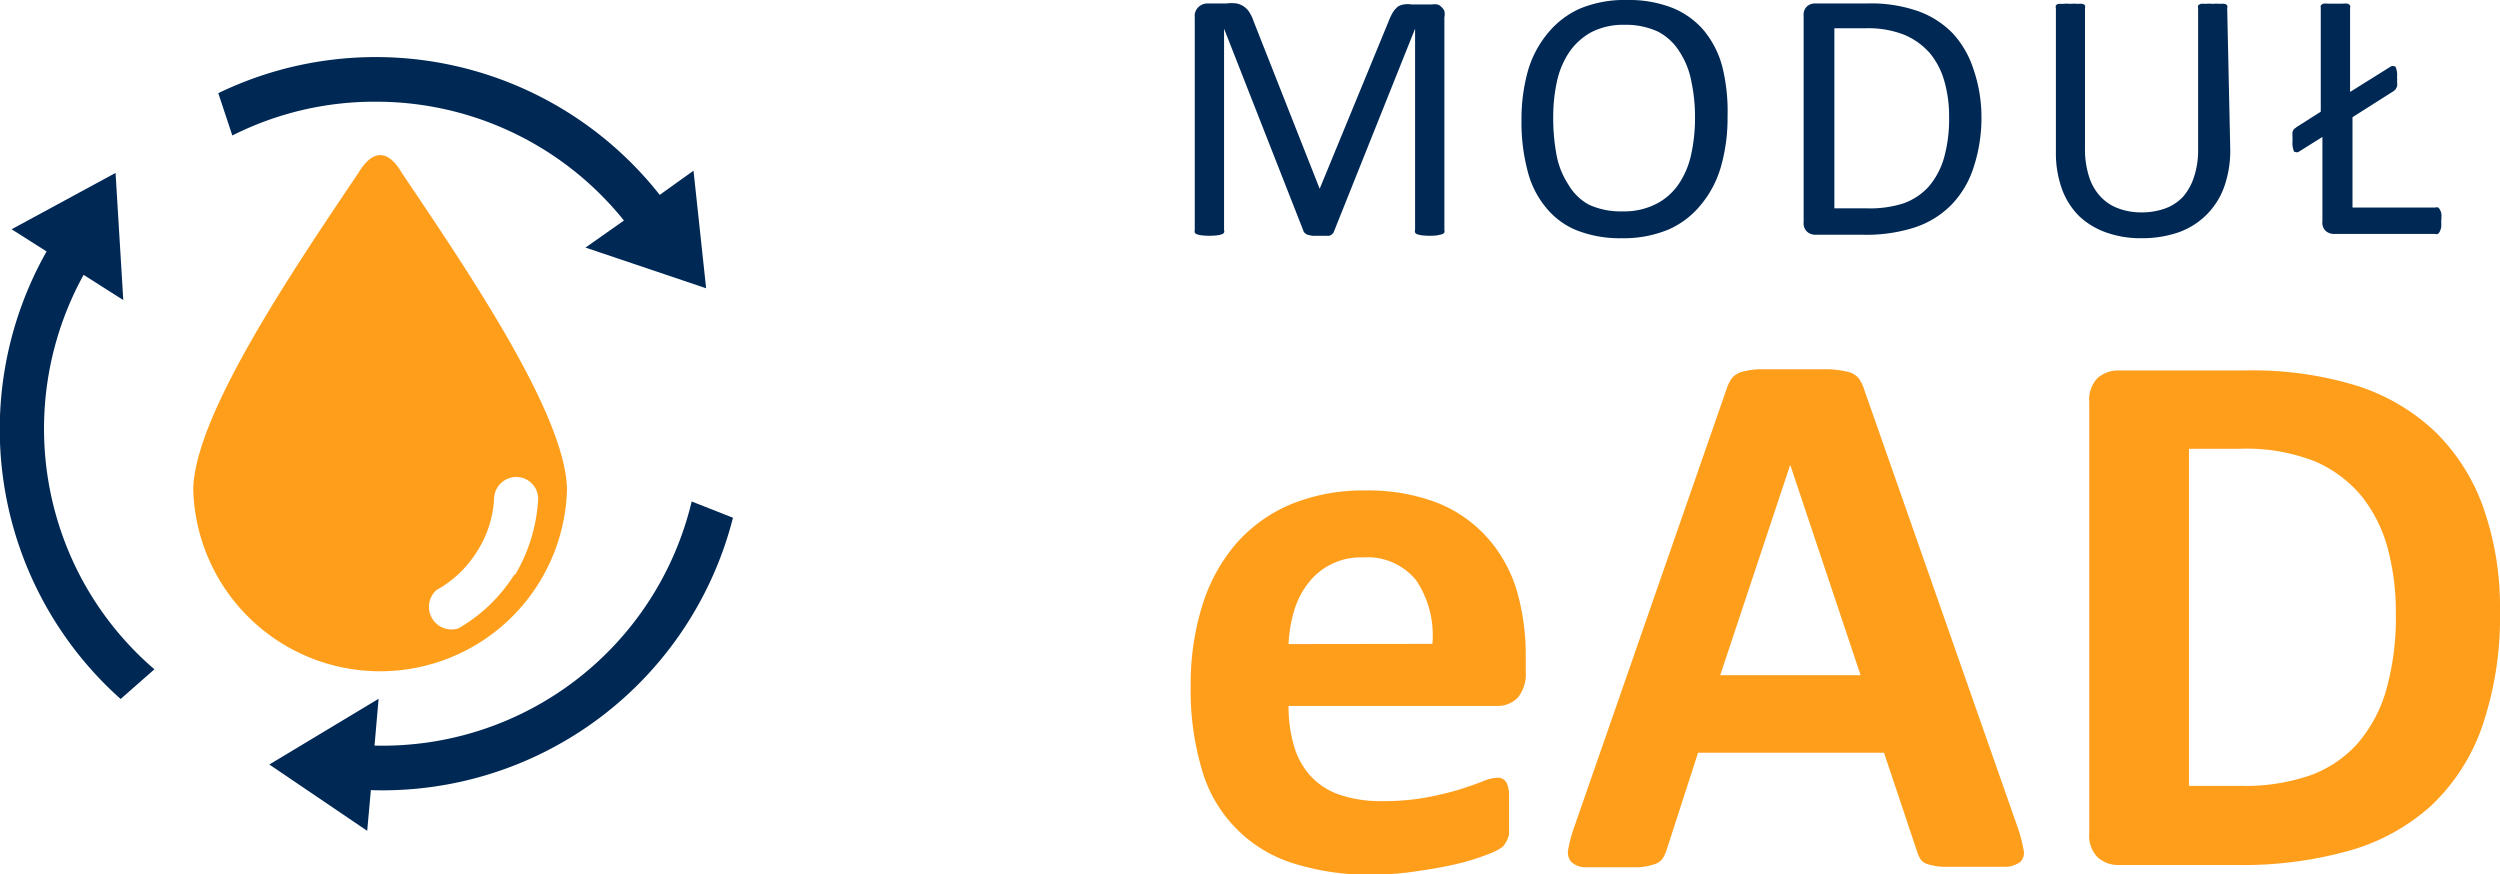 <svg xmlns="http://www.w3.org/2000/svg" xmlns:xlink="http://www.w3.org/1999/xlink" viewBox="0 0 122.89 42.97"><defs><style>.cls-1{fill:none;}.cls-2{fill:#002855;}.cls-3{fill:#ff9e1b;}.cls-4{clip-path:url(#clip-path);}</style><clipPath id="clip-path"><rect class="cls-1" x="9.44" y="7.63" width="18.48" height="25.79"/></clipPath></defs><title>Zasób 22</title><g id="Warstwa_2" data-name="Warstwa 2"><g id="Warstwa_16" data-name="Warstwa 16"><path class="cls-2" d="M71,11.31a.21.21,0,0,1,0,.12.25.25,0,0,1-.13.09l-.23.05a3.25,3.25,0,0,1-.72,0,1.11,1.11,0,0,1-.24-.05.19.19,0,0,1-.12-.09.16.16,0,0,1,0-.12V1.41h0l-4,10a.25.25,0,0,1-.08.1.37.37,0,0,1-.14.08l-.22,0h-.62l-.22-.05a.32.32,0,0,1-.13-.08.18.18,0,0,1-.07-.09L60.17,1.41h0v9.9a.16.16,0,0,1,0,.12.19.19,0,0,1-.12.09,1.11,1.11,0,0,1-.24.05,3.34,3.34,0,0,1-.73,0,1,1,0,0,1-.23-.05.19.19,0,0,1-.12-.09.21.21,0,0,1,0-.12V.85a.6.6,0,0,1,.2-.52.64.64,0,0,1,.43-.16h.93a1.88,1.88,0,0,1,.5,0,1,1,0,0,1,.38.17.92.92,0,0,1,.26.29,1.74,1.74,0,0,1,.19.41l3.25,8.24h0l3.38-8.21a3.22,3.22,0,0,1,.21-.45,1.31,1.31,0,0,1,.26-.3A.81.81,0,0,1,69,.22a1.15,1.15,0,0,1,.39,0h1a.75.75,0,0,1,.26,0,.37.37,0,0,1,.2.12A.6.6,0,0,1,71,.54.75.75,0,0,1,71,.85Z"/><path class="cls-2" d="M84.92,5.72a8.73,8.73,0,0,1-.33,2.49,5.15,5.15,0,0,1-1,1.88A4.24,4.24,0,0,1,82,11.29a5.73,5.73,0,0,1-2.28.42,5.79,5.79,0,0,1-2.22-.39A3.77,3.77,0,0,1,76,10.21a4.54,4.54,0,0,1-.91-1.81,9.31,9.31,0,0,1-.3-2.48,8.87,8.87,0,0,1,.32-2.45,5.13,5.13,0,0,1,1-1.87A4.3,4.3,0,0,1,77.67.42,5.73,5.73,0,0,1,80,0a5.83,5.83,0,0,1,2.19.38,4,4,0,0,1,1.55,1.1,4.67,4.67,0,0,1,.92,1.79A9.11,9.11,0,0,1,84.92,5.72Zm-1.6.11A8.45,8.45,0,0,0,83.14,4a4,4,0,0,0-.57-1.44,2.73,2.73,0,0,0-1.06-1,3.73,3.73,0,0,0-1.65-.34,3.41,3.41,0,0,0-1.65.37,3.15,3.15,0,0,0-1.09,1,4.18,4.18,0,0,0-.59,1.43,8.12,8.12,0,0,0-.18,1.73,9.73,9.73,0,0,0,.16,1.85,4,4,0,0,0,.57,1.45,2.68,2.68,0,0,0,1,1,3.73,3.73,0,0,0,1.67.34A3.48,3.48,0,0,0,81.46,10a3,3,0,0,0,1.09-1,4.18,4.18,0,0,0,.59-1.45A8.24,8.24,0,0,0,83.32,5.83Z"/><path class="cls-2" d="M97.4,5.69A7.79,7.79,0,0,1,97,8.27a4.68,4.68,0,0,1-1.1,1.82,4.49,4.49,0,0,1-1.78,1.09,7.78,7.78,0,0,1-2.51.36H89.22a.62.62,0,0,1-.38-.14.56.56,0,0,1-.18-.48V.78A.56.56,0,0,1,88.84.3a.6.6,0,0,1,.38-.13h2.57a7,7,0,0,1,2.5.38A4.47,4.47,0,0,1,96,1.65a4.73,4.73,0,0,1,1,1.73A7.19,7.19,0,0,1,97.4,5.69Zm-1.59.06A6.27,6.27,0,0,0,95.58,4a3.77,3.77,0,0,0-.71-1.38,3.45,3.45,0,0,0-1.24-.9,4.8,4.8,0,0,0-1.92-.33H90.17v8.85h1.55A5.46,5.46,0,0,0,93.56,10a3.09,3.09,0,0,0,1.25-.83,3.8,3.8,0,0,0,.75-1.41A7.08,7.08,0,0,0,95.81,5.75Z"/><path class="cls-2" d="M109.63,7.34a5.32,5.32,0,0,1-.3,1.85,3.68,3.68,0,0,1-2.24,2.23,5.49,5.49,0,0,1-1.83.29,5,5,0,0,1-1.72-.28,3.73,3.73,0,0,1-1.33-.8,3.62,3.62,0,0,1-.85-1.33,5.24,5.24,0,0,1-.3-1.85V.4a.2.2,0,0,1,0-.13.23.23,0,0,1,.12-.08l.23,0a1.83,1.83,0,0,1,.37,0,1.86,1.86,0,0,1,.36,0,.89.89,0,0,1,.23,0,.23.23,0,0,1,.12.08.28.28,0,0,1,0,.13V7.27a4.38,4.38,0,0,0,.19,1.38,2.55,2.55,0,0,0,.56,1,2.24,2.24,0,0,0,.88.59,3.19,3.19,0,0,0,1.15.2,3.36,3.36,0,0,0,1.18-.2,2.26,2.26,0,0,0,.87-.58,2.79,2.79,0,0,0,.54-1,4.1,4.1,0,0,0,.19-1.33V.4a.28.28,0,0,1,0-.13.32.32,0,0,1,.13-.08,1,1,0,0,1,.23,0,1.9,1.9,0,0,1,.37,0,1.75,1.75,0,0,1,.35,0,1,1,0,0,1,.23,0,.23.23,0,0,1,.12.08.2.2,0,0,1,0,.13Z"/><path class="cls-2" d="M120,10.88a2.63,2.63,0,0,1,0,.3,1.18,1.18,0,0,1-.07.2.29.29,0,0,1-.1.12.17.17,0,0,1-.12,0h-5a.64.64,0,0,1-.38-.14.56.56,0,0,1-.17-.48V6.73L113,7.46c-.1.06-.17,0-.23,0a1.07,1.07,0,0,1-.08-.5c0-.1,0-.19,0-.27a1.18,1.18,0,0,1,0-.2.53.53,0,0,1,.08-.15l.13-.1,1.18-.75V.39a.27.27,0,0,1,0-.12.41.41,0,0,1,.12-.09,1.11,1.11,0,0,1,.24,0l.36,0,.36,0a1.11,1.11,0,0,1,.24,0,.31.31,0,0,1,.12.09.19.19,0,0,1,0,.12V4.52l2-1.25c.1-.06.18,0,.23,0a1,1,0,0,1,.08.5,2.26,2.26,0,0,1,0,.27.59.59,0,0,1,0,.2.61.61,0,0,1-.07.14.43.43,0,0,1-.12.11l-2,1.27v4.44h4.08a.17.17,0,0,1,.12,0,.27.27,0,0,1,.1.11.77.77,0,0,1,.07.2A2.63,2.63,0,0,1,120,10.88Z"/><path class="cls-3" d="M75,33a1.85,1.85,0,0,1-.38,1.28,1.38,1.38,0,0,1-1.07.42H63.34a6.9,6.9,0,0,0,.26,1.94,3.71,3.71,0,0,0,.81,1.49,3.45,3.45,0,0,0,1.42.93,6.27,6.27,0,0,0,2.1.32,11.62,11.62,0,0,0,2.18-.18,15.8,15.8,0,0,0,1.63-.39c.46-.15.84-.28,1.14-.4a2.07,2.07,0,0,1,.73-.18.49.49,0,0,1,.28.07.45.45,0,0,1,.19.23,1.44,1.44,0,0,1,.1.48q0,.31,0,.78c0,.28,0,.51,0,.71s0,.36,0,.5a1.35,1.35,0,0,1-.12.34,1.26,1.26,0,0,1-.19.28,2.61,2.61,0,0,1-.67.35,11.45,11.45,0,0,1-1.39.45,18.72,18.72,0,0,1-1.94.37A15.6,15.6,0,0,1,67.5,43a12.52,12.52,0,0,1-3.92-.56,6.76,6.76,0,0,1-4.5-4.61,13.61,13.61,0,0,1-.55-4.1,12.94,12.94,0,0,1,.58-4,8.51,8.51,0,0,1,1.69-3.05,7.34,7.34,0,0,1,2.7-1.91,9.3,9.3,0,0,1,3.59-.66,9.47,9.47,0,0,1,3.6.62,6.56,6.56,0,0,1,2.45,1.73A6.9,6.9,0,0,1,74.55,29,11.34,11.34,0,0,1,75,32.27Zm-4.59-1.35a4.85,4.85,0,0,0-.8-3.13A3.09,3.09,0,0,0,67,27.4a3.24,3.24,0,0,0-2.68,1.25A4.12,4.12,0,0,0,63.62,30a6.78,6.78,0,0,0-.28,1.66Z"/><path class="cls-3" d="M99.19,40.7a6.86,6.86,0,0,1,.28,1.07.63.63,0,0,1-.15.59,1.29,1.29,0,0,1-.73.25c-.35,0-.84,0-1.45,0s-1.14,0-1.5,0a3,3,0,0,1-.81-.11.73.73,0,0,1-.4-.23,1.49,1.49,0,0,1-.19-.4L92.61,37H83.47l-1.54,4.76a1.81,1.81,0,0,1-.2.44.76.76,0,0,1-.4.28,3,3,0,0,1-.77.15c-.33,0-.77,0-1.31,0s-1,0-1.35,0a1,1,0,0,1-.68-.28.73.73,0,0,1-.13-.61,6.45,6.45,0,0,1,.28-1.05l7.51-21.59a1.94,1.94,0,0,1,.26-.52,1,1,0,0,1,.48-.3,3.78,3.78,0,0,1,.91-.13c.39,0,.9,0,1.54,0s1.33,0,1.77,0a4.82,4.82,0,0,1,1,.13.94.94,0,0,1,.52.31,1.89,1.89,0,0,1,.28.57ZM88,22.85h0L84.56,33.19h6.9Z"/><path class="cls-3" d="M122.89,30a16.65,16.65,0,0,1-.88,5.72,9.74,9.74,0,0,1-2.51,3.89,10.1,10.1,0,0,1-4,2.2,19.44,19.44,0,0,1-5.57.71h-5.81a1.51,1.51,0,0,1-1-.37,1.5,1.5,0,0,1-.42-1.19V19.77a1.52,1.52,0,0,1,.42-1.2,1.56,1.56,0,0,1,1-.36h6.24a17.39,17.39,0,0,1,5.52.76,10,10,0,0,1,3.82,2.25,9.76,9.76,0,0,1,2.36,3.7A14.71,14.71,0,0,1,122.89,30Zm-5.12.16a12.17,12.17,0,0,0-.4-3.21,7,7,0,0,0-1.3-2.58,6.12,6.12,0,0,0-2.3-1.7,9.24,9.24,0,0,0-3.67-.61h-2.5V38.63h2.57a9.77,9.77,0,0,0,3.43-.53,5.74,5.74,0,0,0,2.32-1.59,6.93,6.93,0,0,0,1.39-2.64A13.1,13.1,0,0,0,117.77,30.18Z"/><g class="cls-4"><path class="cls-3" d="M19.76,8.51c-.7-1.2-1.45-1.16-2.15,0-3.23,4.8-8.11,12-8.11,15.6a9.19,9.19,0,0,0,18.37,0c0-3.64-4.88-10.8-8.11-15.6ZM25.31,28.2a7.88,7.88,0,0,1-2.78,2.69A1.11,1.11,0,0,1,21.46,29a5.42,5.42,0,0,0,2-1.91,5.3,5.3,0,0,0,.83-2.64,1.09,1.09,0,0,1,1.16-1,1.07,1.07,0,0,1,1,1.16,8.16,8.16,0,0,1-1.15,3.68Z"/></g><path class="cls-2" d="M18.49,5a15.61,15.61,0,0,1,12.18,5.84l-1.89,1.33,5.93,2-.62-5.78L32.43,9.58a17.77,17.77,0,0,0-21.7-5l.69,2.08A15.52,15.52,0,0,1,18.49,5Z"/><path class="cls-2" d="M34,24.65a15.62,15.62,0,0,1-15.59,12l.2-2.3-5.37,3.23,4.81,3.26.18-2a17.78,17.78,0,0,0,17.8-13.39Z"/><path class="cls-2" d="M3.33,27a15.66,15.66,0,0,1,.78-13.49l1.95,1.24L5.68,8.5.57,11.27l1.72,1.09a17.76,17.76,0,0,0,3.64,22L7.59,32.9A15.53,15.53,0,0,1,3.33,27Z"/></g></g></svg>